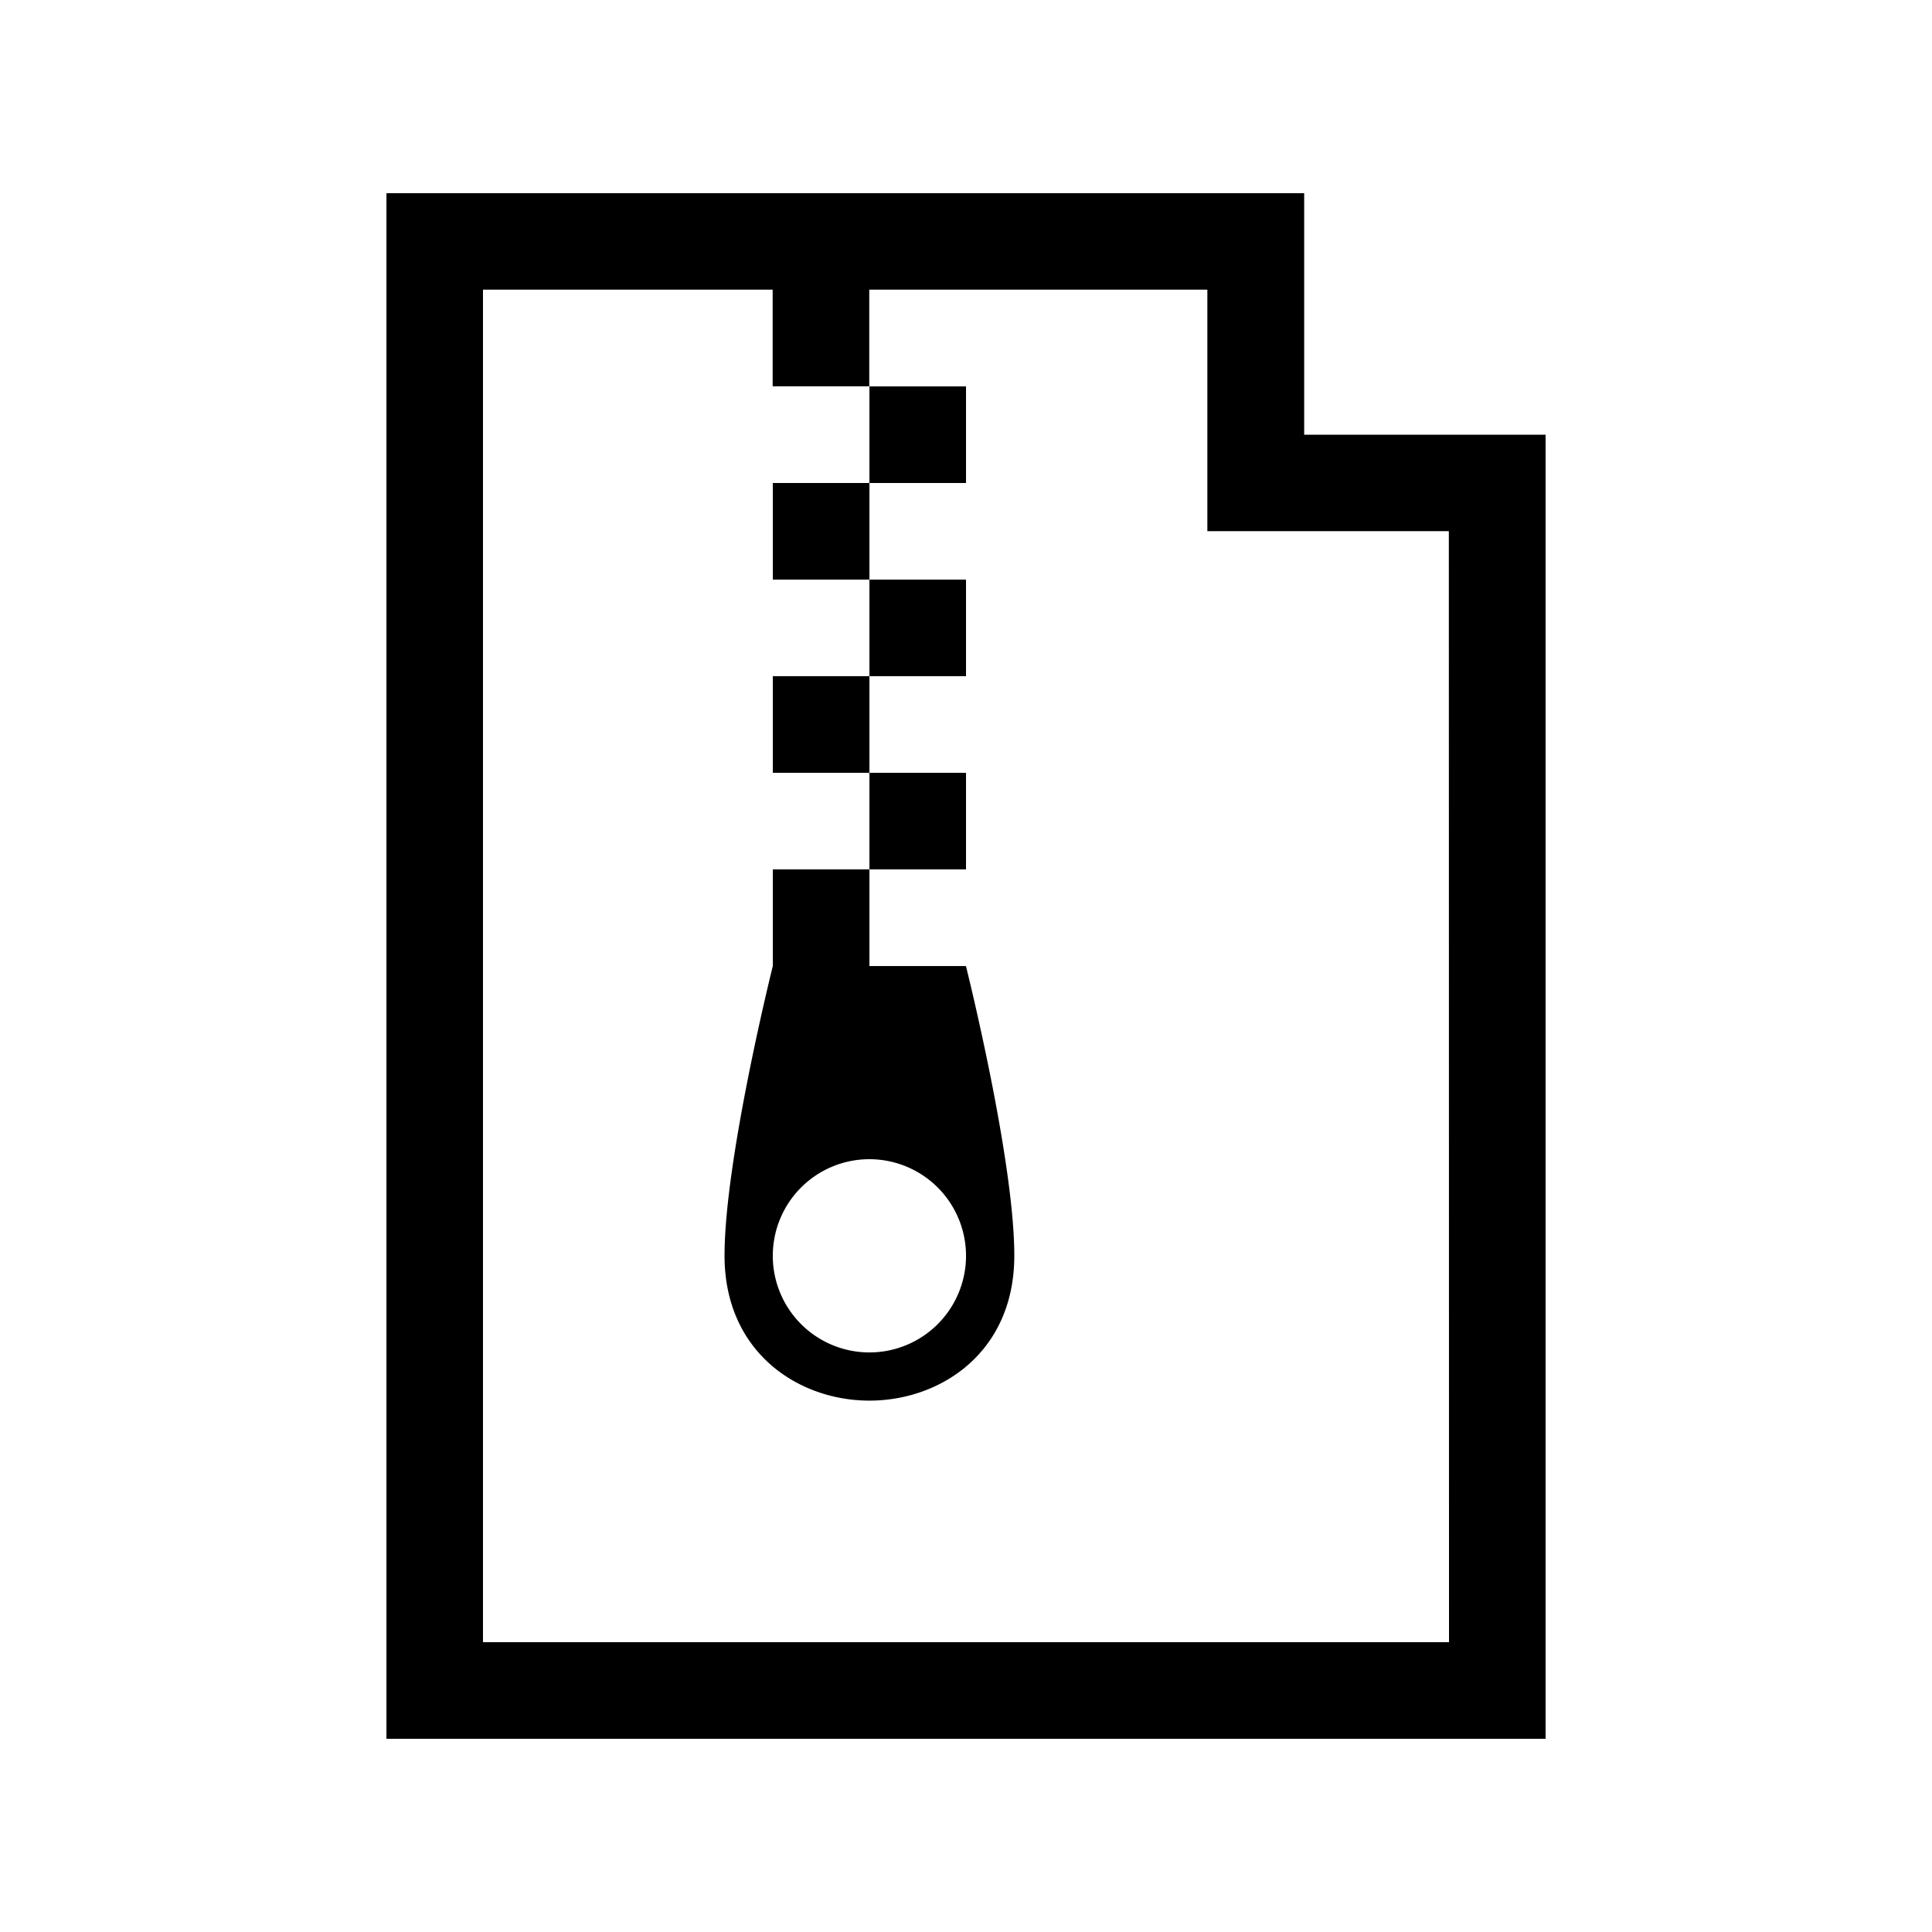 <svg id="Ebene_1" data-name="Ebene 1" xmlns="http://www.w3.org/2000/svg" viewBox="0 0 566.93 566.93"><path d="M382.7,127.56V56.69H113.4V510.24H453.54V127.56Zm42.5,354.33H141.73V85h85v28.35h28.35V85h99.21v70.87h70.86ZM283.47,141.73V113.39H255.13v28.34Zm-56.69,28.35h28.35V141.73H226.78Zm56.69,28.35V170.08H255.13v28.35Zm-56.69,28.34h28.35V198.43H226.78Zm56.69,28.35V226.77H255.13v28.35Zm-56.69,28.34h0s-14.17,56.7-14.17,85S234.2,411,255.12,411s42.52-14.17,42.52-42.52-14.19-85-14.19-85H255.13V255.12H226.78Zm28.34,56.7a28.35,28.35,0,1,1-28.35,28.34A28.34,28.34,0,0,1,255.12,340.16Z"/></svg>